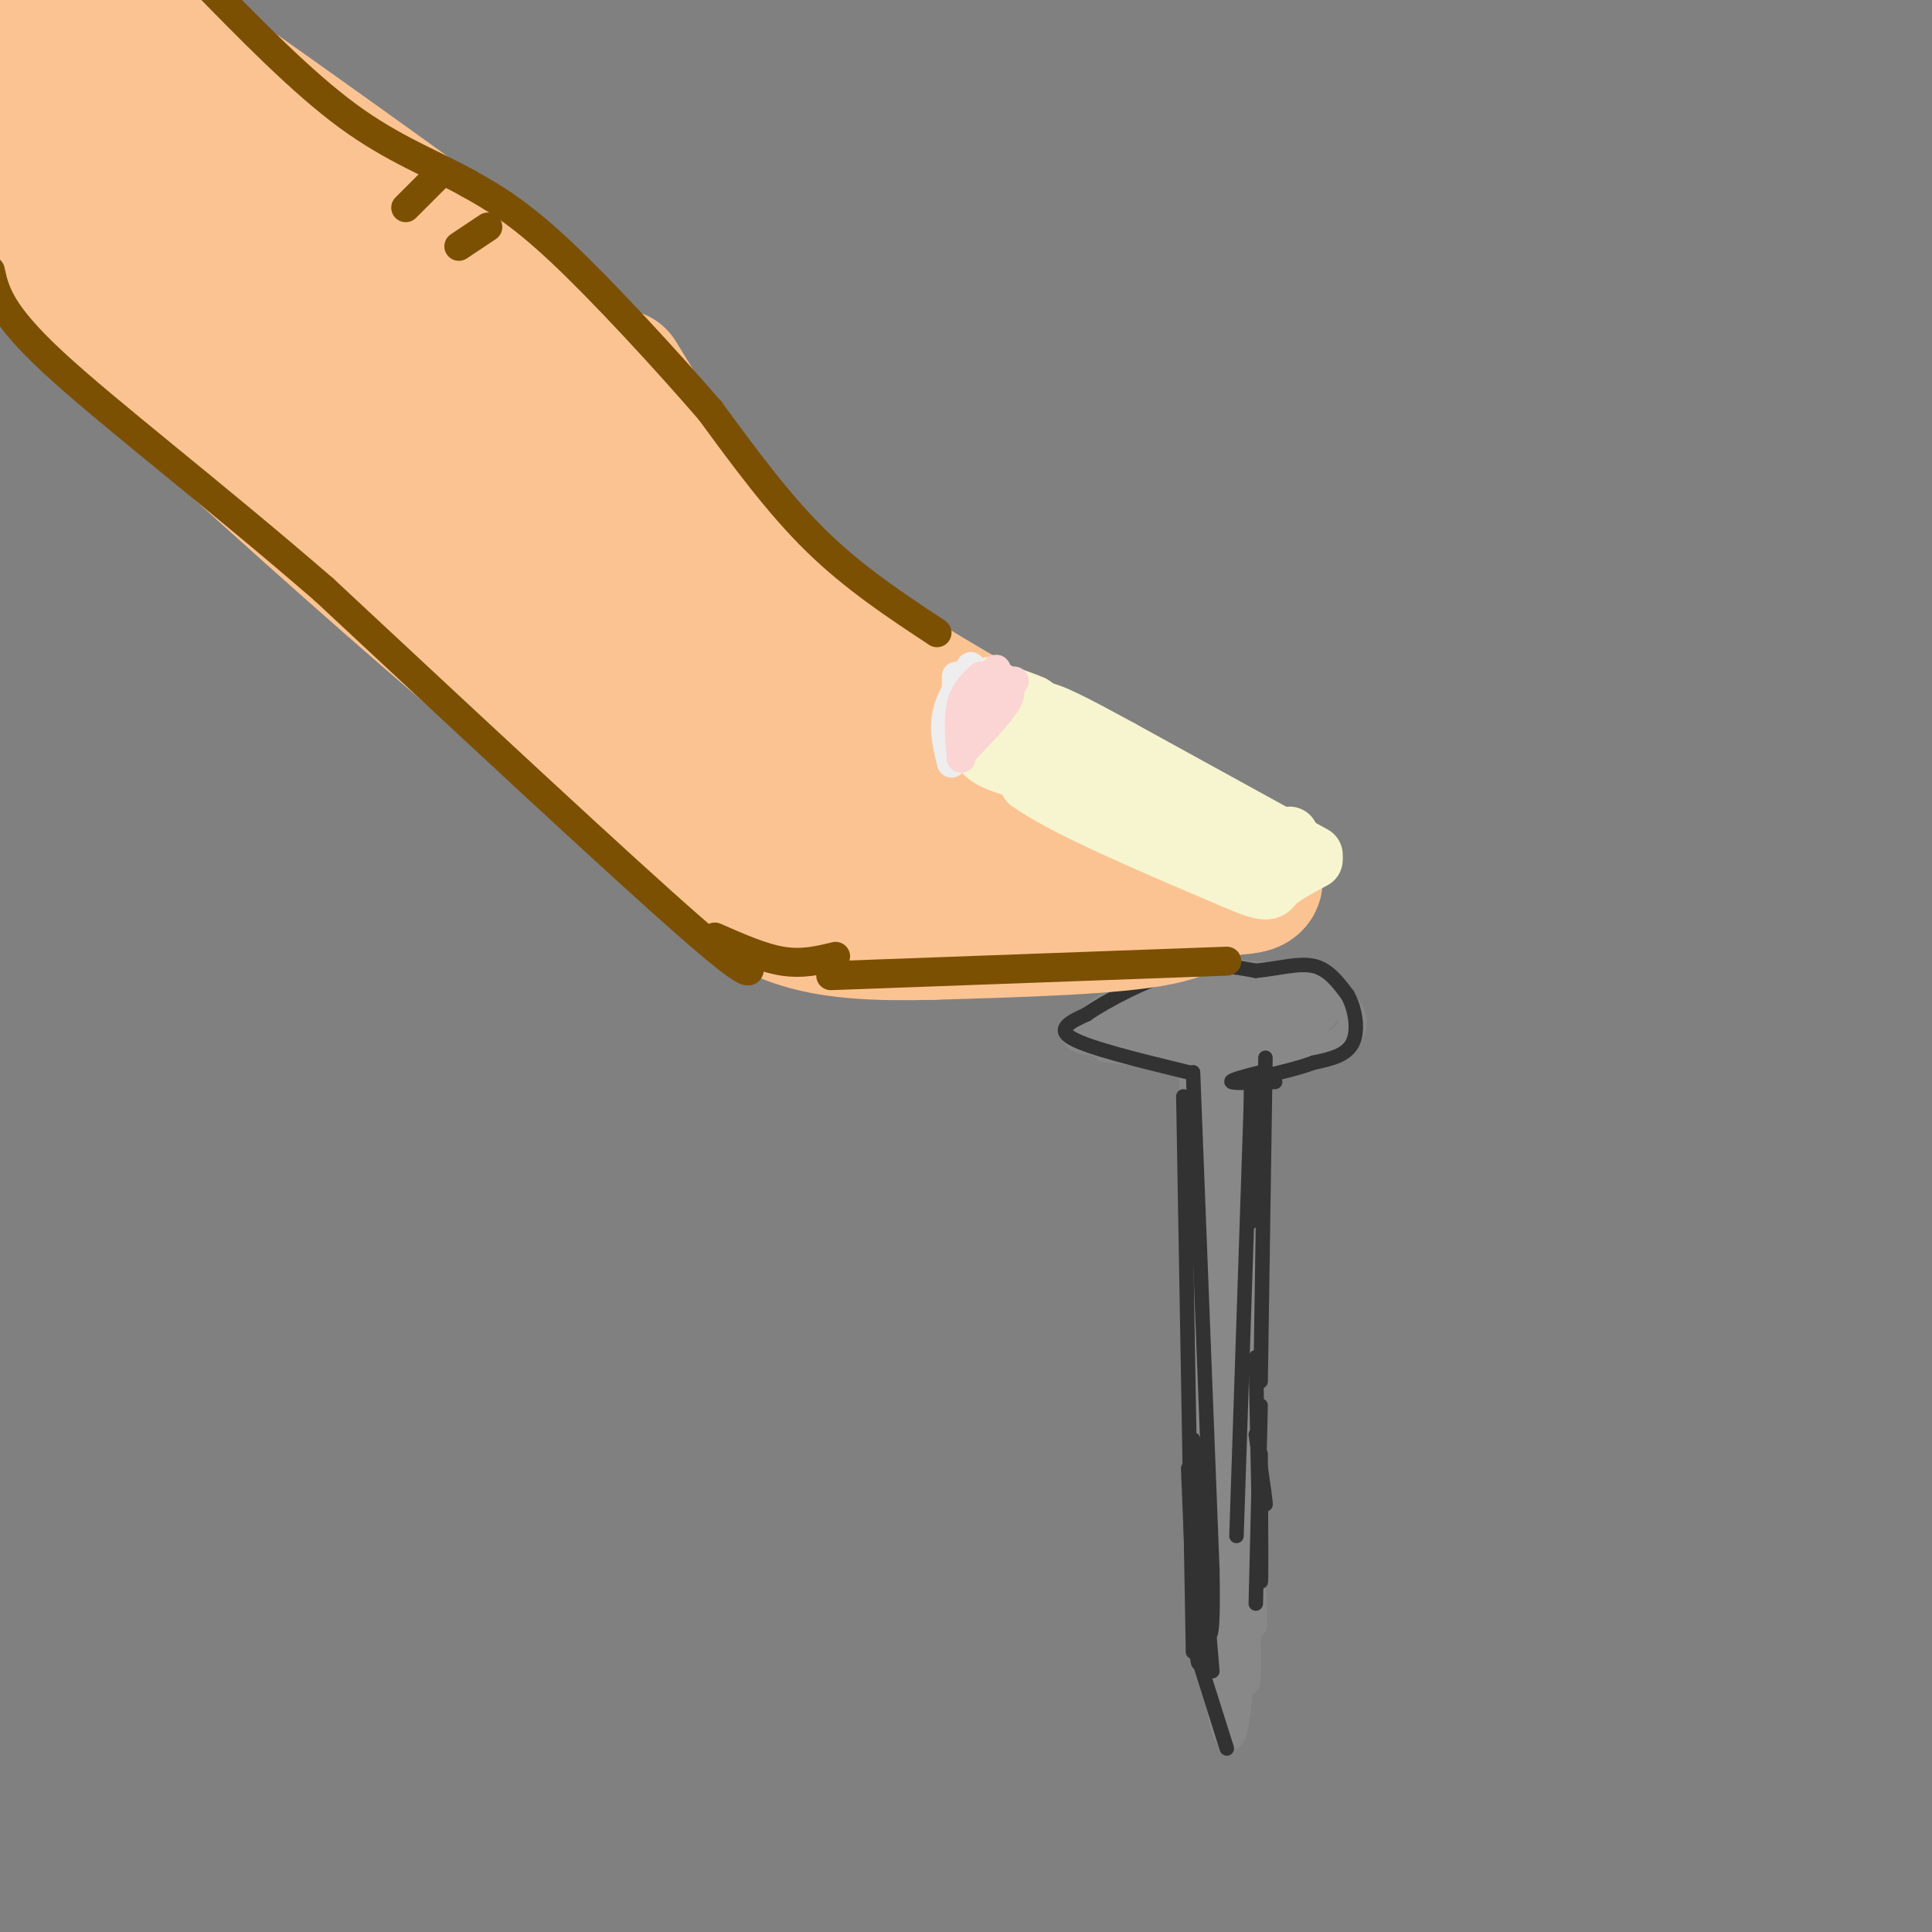 <svg viewBox='0 0 400 400' version='1.1' xmlns='http://www.w3.org/2000/svg' xmlns:xlink='http://www.w3.org/1999/xlink'><rect x="0" y="0" width="400" height="400" fill="#808080" stroke="none"/><g fill='none' stroke='rgb(136,136,136)' stroke-width='6' stroke-linecap='round' stroke-linejoin='round'><path d='M232,209c2.946,-2.375 5.891,-4.750 11,-6c5.109,-1.250 12.380,-1.374 18,-1c5.620,0.374 9.589,1.244 13,3c3.411,1.756 6.265,4.396 6,7c-0.265,2.604 -3.647,5.173 -11,6c-7.353,0.827 -18.676,-0.086 -30,-1'/><path d='M239,217c-7.742,-0.343 -12.096,-0.700 -13,-3c-0.904,-2.300 1.641,-6.542 10,-8c8.359,-1.458 22.531,-0.131 25,0c2.469,0.131 -6.766,-0.935 -16,-2'/><path d='M245,204c-6.150,0.801 -13.525,3.802 -17,6c-3.475,2.198 -3.051,3.592 -1,5c2.051,1.408 5.729,2.831 12,3c6.271,0.169 15.136,-0.915 24,-2'/><path d='M263,216c4.989,-0.306 5.461,-0.072 6,-1c0.539,-0.928 1.145,-3.019 -8,-4c-9.145,-0.981 -28.041,-0.852 -29,-1c-0.959,-0.148 16.021,-0.574 33,-1'/><path d='M265,209c7.134,-0.386 8.470,-0.852 9,0c0.530,0.852 0.256,3.022 -10,4c-10.256,0.978 -30.492,0.763 -33,0c-2.508,-0.763 12.712,-2.075 20,-2c7.288,0.075 6.644,1.538 6,3'/><path d='M257,214c-3.550,1.038 -15.426,2.134 -24,2c-8.574,-0.134 -13.847,-1.498 -7,-3c6.847,-1.502 25.813,-3.144 35,-3c9.187,0.144 8.593,2.072 8,4'/><path d='M269,214c0.273,1.307 -3.046,2.574 -7,1c-3.954,-1.574 -8.544,-5.989 -7,-8c1.544,-2.011 9.224,-1.618 13,0c3.776,1.618 3.650,4.462 3,6c-0.650,1.538 -1.825,1.769 -3,2'/><path d='M268,215c-0.333,0.500 0.333,0.750 1,1'/><path d='M229,217c0.000,0.000 12.000,1.000 12,1'/><path d='M247,218c0.000,0.000 2.000,98.000 2,98'/><path d='M251,221c0.000,0.000 -1.000,115.000 -1,115'/><path d='M255,219c0.356,42.044 0.711,84.089 1,101c0.289,16.911 0.511,8.689 1,5c0.489,-3.689 1.244,-2.844 2,-2'/><path d='M257,220c0.000,0.000 -7.000,108.000 -7,108'/><path d='M261,216c0.000,0.000 -7.000,115.000 -7,115'/><path d='M257,222c-1.511,8.778 -3.022,17.556 -3,42c0.022,24.444 1.578,64.556 2,70c0.422,5.444 -0.289,-23.778 -1,-53'/><path d='M255,281c0.600,-26.378 2.600,-65.822 3,-63c0.400,2.822 -0.800,47.911 -2,93'/><path d='M256,311c-0.226,23.512 0.208,35.792 0,17c-0.208,-18.792 -1.060,-68.655 -1,-83c0.060,-14.345 1.030,6.827 2,28'/><path d='M257,273c0.311,19.244 0.089,53.356 0,63c-0.089,9.644 -0.044,-5.178 0,-20'/><path d='M256,297c-1.000,-12.750 -2.000,-25.500 -2,-19c0.000,6.500 1.000,32.250 2,58'/><path d='M255,281c1.667,22.167 3.333,44.333 4,52c0.667,7.667 0.333,0.833 0,-6'/><path d='M256,306c0.500,19.583 1.000,39.167 1,28c0.000,-11.167 -0.500,-53.083 -1,-95'/><path d='M256,239c-0.286,-22.226 -0.500,-30.292 0,-6c0.500,24.292 1.714,80.940 2,103c0.286,22.060 -0.357,9.530 -1,-3'/><path d='M249,333c0.244,4.405 0.488,8.810 2,9c1.512,0.190 4.292,-3.833 5,-3c0.708,0.833 -0.655,6.524 -1,8c-0.345,1.476 0.327,-1.262 1,-4'/><path d='M256,343c0.000,0.500 -0.500,3.750 -1,7'/><path d='M251,343c1.444,9.156 2.889,18.311 4,16c1.111,-2.311 1.889,-16.089 2,-20c0.111,-3.911 -0.444,2.044 -1,8'/><path d='M256,347c-0.500,2.667 -1.250,5.333 -2,8'/></g>
<g fill='none' stroke='rgb(50,50,50)' stroke-width='3' stroke-linecap='round' stroke-linejoin='round'><path d='M247,222c0.000,0.000 4.000,103.000 4,103'/><path d='M251,325c0.333,18.667 -0.833,13.833 -2,9'/><path d='M245,227c0.000,0.000 2.000,115.000 2,115'/><path d='M246,222c-10.250,-2.500 -20.500,-5.000 -24,-7c-3.500,-2.000 -0.250,-3.500 3,-5'/><path d='M225,210c3.978,-2.778 12.422,-7.222 19,-9c6.578,-1.778 11.289,-0.889 16,0'/><path d='M260,201c4.844,-0.489 8.956,-1.711 12,-1c3.044,0.711 5.022,3.356 7,6'/><path d='M279,206c1.667,2.978 2.333,7.422 1,10c-1.333,2.578 -4.667,3.289 -8,4'/><path d='M272,220c-3.167,1.167 -7.083,2.083 -11,3'/><path d='M259,226c0.000,0.000 0.000,27.000 0,27'/><path d='M262,219c0.000,0.000 -1.000,67.000 -1,67'/><path d='M259,228c0.000,0.000 -3.000,90.000 -3,90'/><path d='M261,222c-3.250,0.833 -6.500,1.667 -6,2c0.500,0.333 4.750,0.167 9,0'/><path d='M249,320c-0.250,13.333 -0.500,26.667 -1,24c-0.500,-2.667 -1.250,-21.333 -2,-40'/><path d='M247,298c0.000,0.000 4.000,48.000 4,48'/><path d='M248,343c0.000,0.000 6.000,19.000 6,19'/><path d='M261,307c0.583,2.833 1.167,5.667 1,4c-0.167,-1.667 -1.083,-7.833 -2,-14'/><path d='M260,281c0.417,21.333 0.833,42.667 1,46c0.167,3.333 0.083,-11.333 0,-26'/><path d='M261,291c0.000,0.000 -1.000,41.000 -1,41'/></g>
<g fill='none' stroke='rgb(252,195,146)' stroke-width='28' stroke-linecap='round' stroke-linejoin='round'><path d='M128,78c10.583,17.333 21.167,34.667 42,51c20.833,16.333 51.917,31.667 83,47'/><path d='M253,176c13.060,8.762 4.208,7.167 0,8c-4.208,0.833 -3.774,4.095 -13,6c-9.226,1.905 -28.113,2.452 -47,3'/><path d='M193,193c-12.422,0.333 -19.978,-0.333 -26,-2c-6.022,-1.667 -10.511,-4.333 -15,-7'/><path d='M165,186c-3.733,-1.311 -7.467,-2.622 -20,-12c-12.533,-9.378 -33.867,-26.822 -56,-46c-22.133,-19.178 -45.067,-40.089 -68,-61'/><path d='M21,67c-12.167,-10.833 -8.583,-7.417 -5,-4'/><path d='M126,83c-7.167,-6.083 -14.333,-12.167 -36,-26c-21.667,-13.833 -57.833,-35.417 -94,-57'/><path d='M145,128c-32.911,-24.726 -65.821,-49.452 -90,-73c-24.179,-23.548 -39.625,-45.917 -38,-48c1.625,-2.083 20.321,16.119 36,28c15.679,11.881 28.339,17.440 41,23'/><path d='M94,58c13.588,8.945 27.058,19.809 31,22c3.942,2.191 -1.644,-4.289 -6,-9c-4.356,-4.711 -7.480,-7.653 -30,-24c-22.520,-16.347 -64.434,-46.099 -81,-57c-16.566,-10.901 -7.783,-2.950 1,5'/><path d='M9,-5c-0.541,-2.480 -2.392,-11.180 26,20c28.392,31.180 87.029,102.241 105,127c17.971,24.759 -4.722,3.217 -23,-14c-18.278,-17.217 -32.139,-30.108 -46,-43'/><path d='M71,85c-20.267,-15.400 -47.933,-32.400 -62,-43c-14.067,-10.600 -14.533,-14.800 -15,-19'/><path d='M6,9c7.054,9.792 14.107,19.583 14,16c-0.107,-3.583 -7.375,-20.542 -10,-15c-2.625,5.542 -0.607,33.583 0,41c0.607,7.417 -0.196,-5.792 -1,-19'/><path d='M9,32c0.357,-1.067 1.749,5.766 8,11c6.251,5.234 17.360,8.869 34,22c16.640,13.131 38.811,35.757 68,55c29.189,19.243 65.397,35.104 81,43c15.603,7.896 10.601,7.827 8,8c-2.601,0.173 -2.800,0.586 -3,1'/><path d='M205,172c-15.381,-2.762 -52.333,-10.167 -50,-9c2.333,1.167 43.952,10.905 57,15c13.048,4.095 -2.476,2.548 -18,1'/><path d='M194,179c-5.333,0.022 -9.667,-0.422 -9,-1c0.667,-0.578 6.333,-1.289 12,-2'/></g>
<g fill='none' stroke='rgb(247,245,208)' stroke-width='12' stroke-linecap='round' stroke-linejoin='round'><path d='M221,159c7.167,4.750 14.333,9.500 20,12c5.667,2.500 9.833,2.750 14,3'/><path d='M255,174c-2.667,-2.167 -16.333,-9.083 -30,-16'/><path d='M225,158c-6.800,-3.644 -8.800,-4.756 -2,-2c6.800,2.756 22.400,9.378 38,16'/><path d='M261,172c-0.167,-0.500 -19.583,-9.750 -39,-19'/><path d='M222,153c-7.500,-3.667 -6.750,-3.333 -6,-3'/><path d='M267,173c0.000,0.000 -6.000,2.000 -6,2'/><path d='M272,177c0.000,0.000 -40.000,-22.000 -40,-22'/><path d='M232,155c-9.867,-5.378 -14.533,-7.822 -17,-8c-2.467,-0.178 -2.733,1.911 -3,4'/><path d='M212,151c-0.333,2.500 0.333,6.750 1,11'/><path d='M213,162c7.167,5.167 24.583,12.583 42,20'/><path d='M255,182c8.178,3.556 7.622,2.444 9,1c1.378,-1.444 4.689,-3.222 8,-5'/><path d='M270,176c0.000,0.000 1.000,1.000 1,1'/><path d='M210,159c-3.000,-0.917 -6.000,-1.833 -7,-4c-1.000,-2.167 0.000,-5.583 1,-9'/><path d='M204,146c0.333,-2.167 0.667,-3.083 1,-4'/><path d='M209,144c2.750,1.000 5.500,2.000 5,2c-0.500,0.000 -4.250,-1.000 -8,-2'/></g>
<g fill='none' stroke='rgb(238,238,238)' stroke-width='6' stroke-linecap='round' stroke-linejoin='round'><path d='M198,140c0.000,0.000 0.000,12.000 0,12'/><path d='M201,138c-2.167,3.333 -4.333,6.667 -5,10c-0.667,3.333 0.167,6.667 1,10'/></g>
<g fill='none' stroke='rgb(251,212,212)' stroke-width='6' stroke-linecap='round' stroke-linejoin='round'><path d='M203,140c-1.667,1.583 -3.333,3.167 -4,6c-0.667,2.833 -0.333,6.917 0,11'/><path d='M200,149c3.000,-4.000 6.000,-8.000 6,-7c0.000,1.000 -3.000,7.000 -6,13'/><path d='M200,155c0.000,-0.333 3.000,-7.667 6,-15'/><path d='M206,140c0.833,-2.500 -0.083,-1.250 -1,0'/><path d='M204,141c2.833,0.333 5.667,0.667 5,3c-0.667,2.333 -4.833,6.667 -9,11'/><path d='M210,141c0.000,0.000 -2.000,3.000 -2,3'/></g>
<g fill='none' stroke='rgb(124,80,2)' stroke-width='6' stroke-linecap='round' stroke-linejoin='round'><path d='M172,202c0.000,0.000 82.000,-3.000 82,-3'/><path d='M173,198c-3.417,0.833 -6.833,1.667 -11,1c-4.167,-0.667 -9.083,-2.833 -14,-5'/><path d='M154,198c1.750,3.333 3.500,6.667 -11,-6c-14.500,-12.667 -45.250,-41.333 -76,-70'/><path d='M67,122c-23.689,-20.489 -44.911,-36.711 -56,-47c-11.089,-10.289 -12.044,-14.644 -13,-19'/><path d='M194,131c-8.583,-5.667 -17.167,-11.333 -25,-19c-7.833,-7.667 -14.917,-17.333 -22,-27'/><path d='M147,85c-9.467,-10.911 -22.133,-24.689 -31,-33c-8.867,-8.311 -13.933,-11.156 -19,-14'/><path d='M97,38c-7.133,-4.000 -15.467,-7.000 -25,-14c-9.533,-7.000 -20.267,-18.000 -31,-29'/><path d='M84,43c0.000,0.000 7.000,-7.000 7,-7'/><path d='M95,51c0.000,0.000 6.000,-4.000 6,-4'/></g>
</svg>